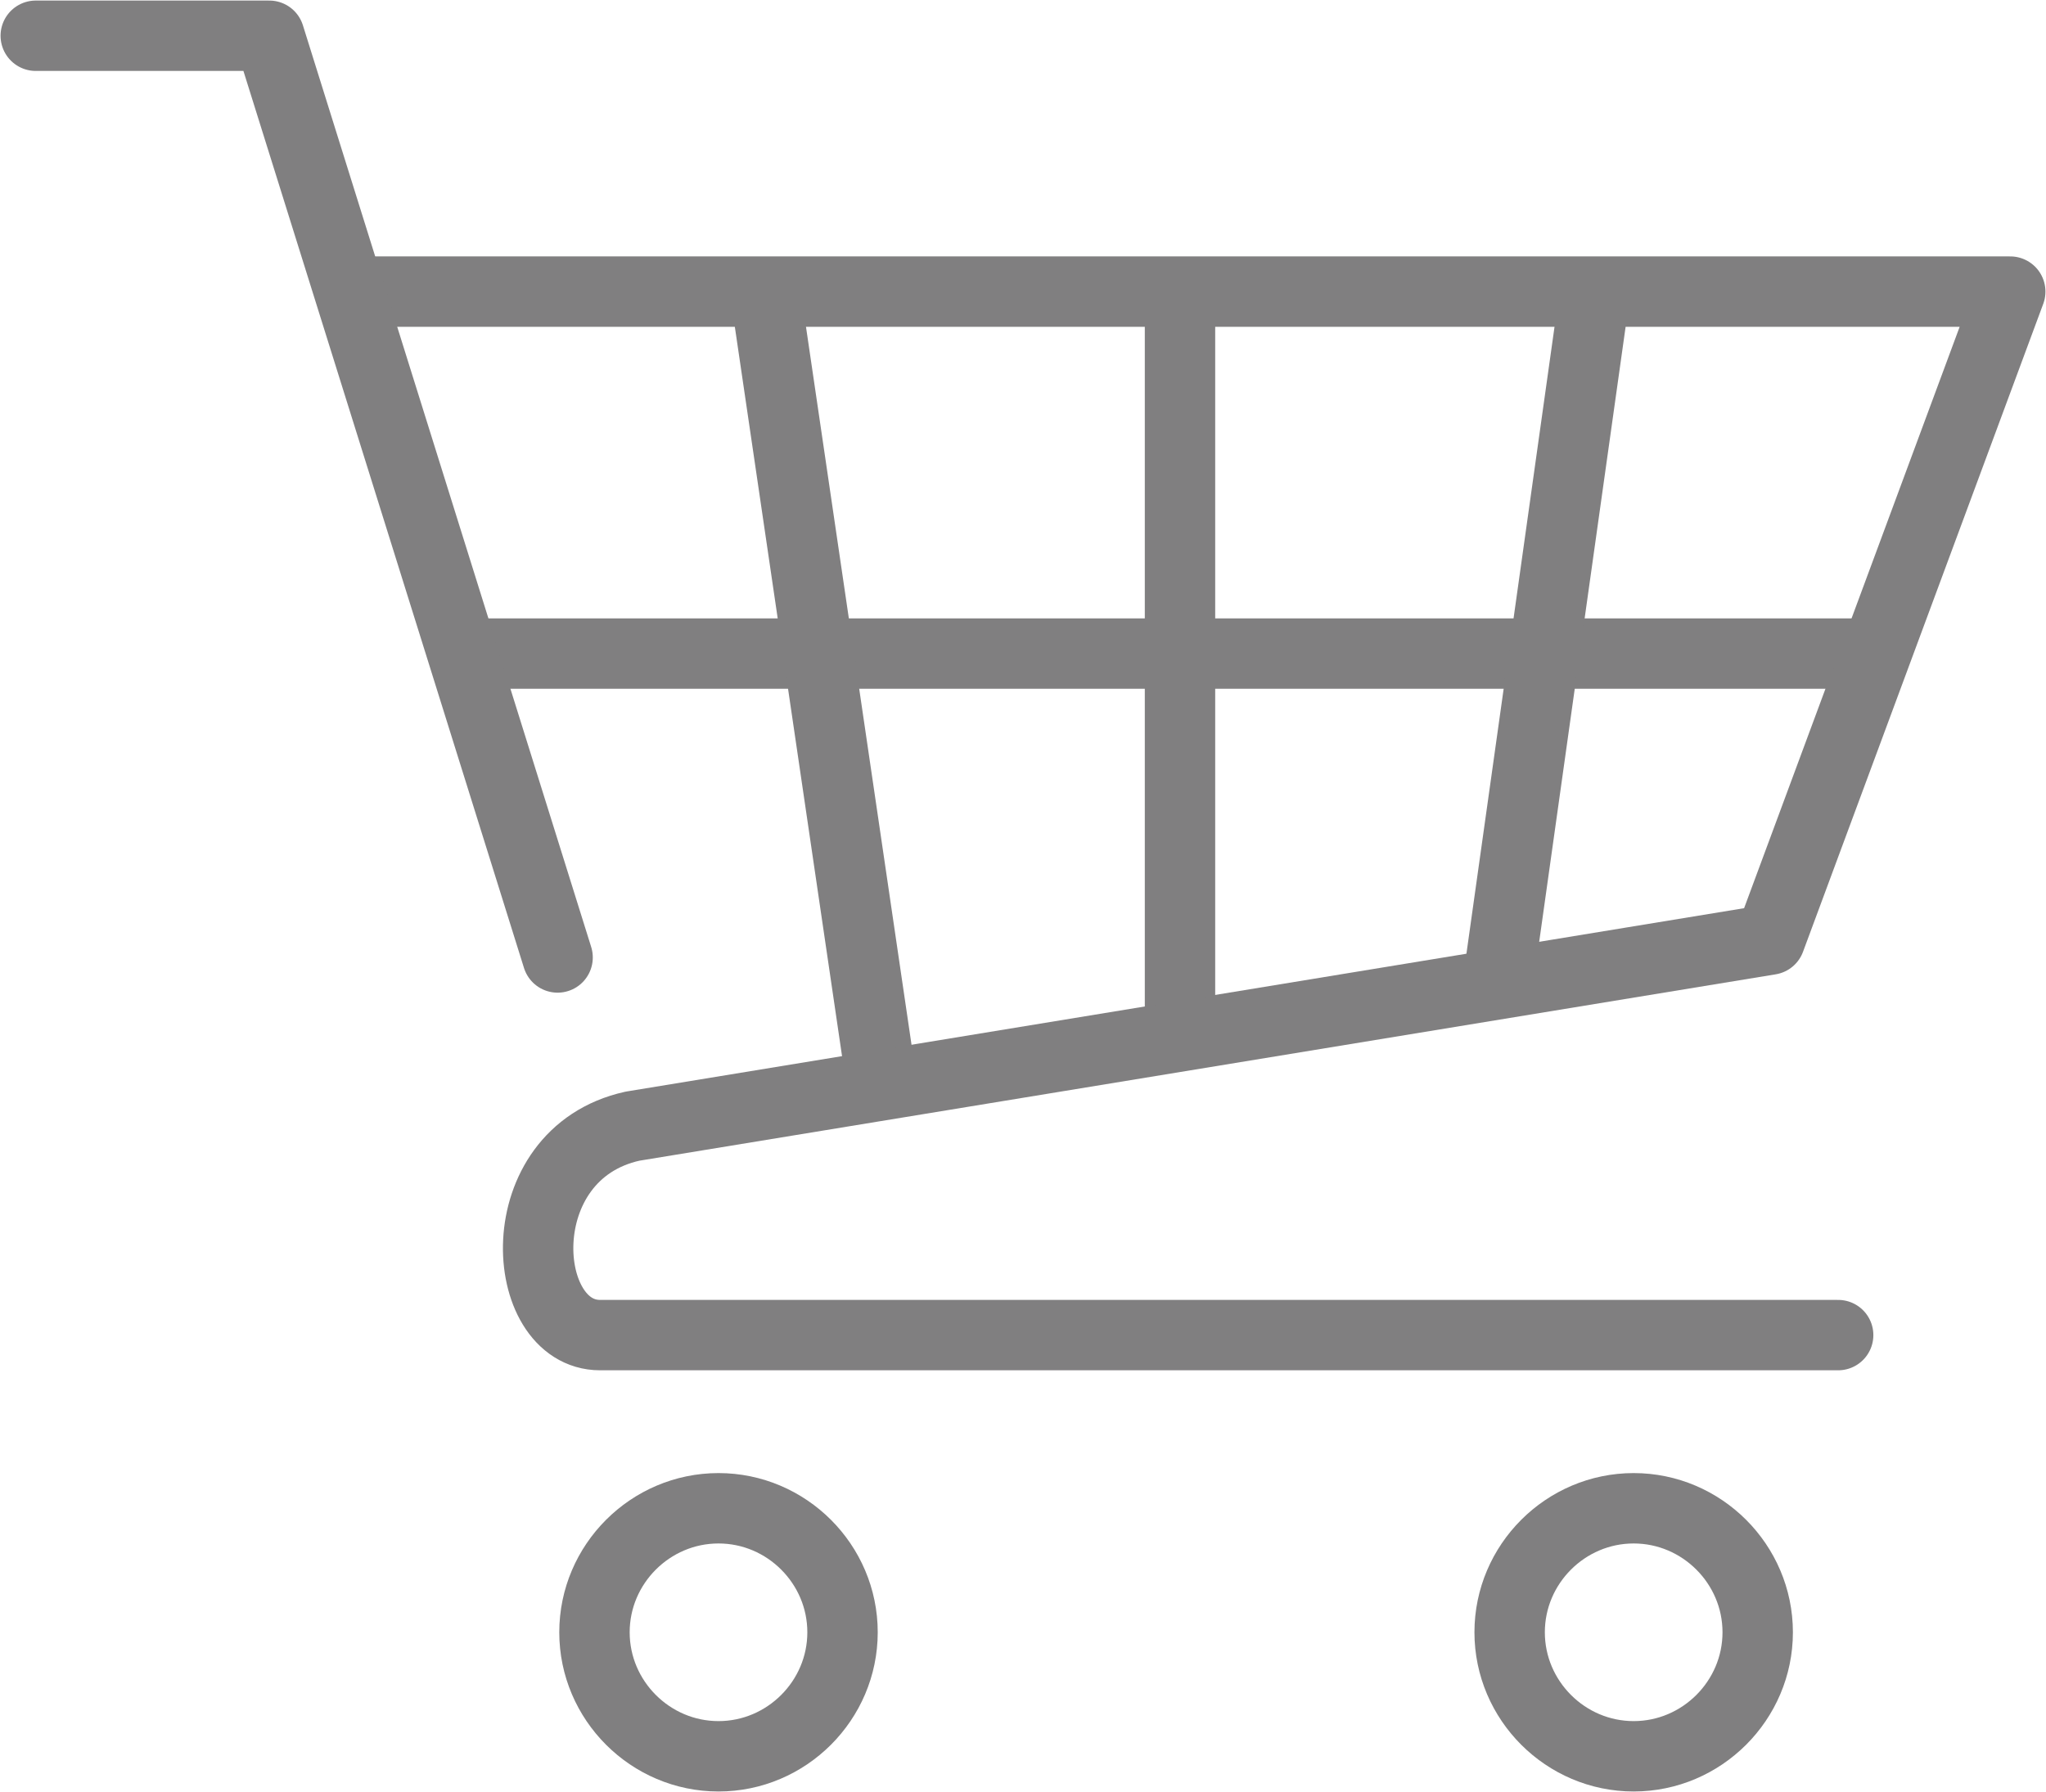 <?xml version="1.0" encoding="UTF-8"?>
<svg id="_レイヤー_2" data-name="レイヤー 2" xmlns="http://www.w3.org/2000/svg" viewBox="0 0 18.31 16.04">
  <defs>
    <style>
      .cls-1 {
        fill: none;
        stroke: #807f80;
        stroke-linecap: round;
        stroke-linejoin: round;
        stroke-width: .63px;
      }
    </style>
  </defs>
  <g id="_レイヤー_1-2" data-name="レイヤー 1">
    <g>
      <line class="cls-1" x1="4.33" y1="5.85" x2="16.7" y2="5.85"/>
      <line class="cls-1" x1="10.56" y1="2.71" x2="10.56" y2="9.23"/>
      <line class="cls-1" x1="14.26" y1="2.71" x2="13.41" y2="8.76"/>
      <line class="cls-1" x1="6.86" y1="2.69" x2="7.88" y2="9.63"/>
      <path class="cls-1" d="M16.45,11.95H5.37c-.73,0-.84-1.62.29-1.87l10.18-1.67,2.15-5.8H3.32"/>
      <polyline class="cls-1" points="4.99 8.57 2.41 .32 .32 .32"/>
      <g>
        <path class="cls-1" d="M7.54,14.61c0,.61-.5,1.11-1.11,1.11s-1.11-.5-1.11-1.11.5-1.11,1.11-1.11,1.11.5,1.11,1.11Z"/>
        <path class="cls-1" d="M15.73,14.61c0,.61-.5,1.11-1.11,1.11s-1.11-.5-1.11-1.11.5-1.11,1.11-1.11,1.11.5,1.11,1.11Z"/>
      </g>
    </g>
  </g>
</svg>